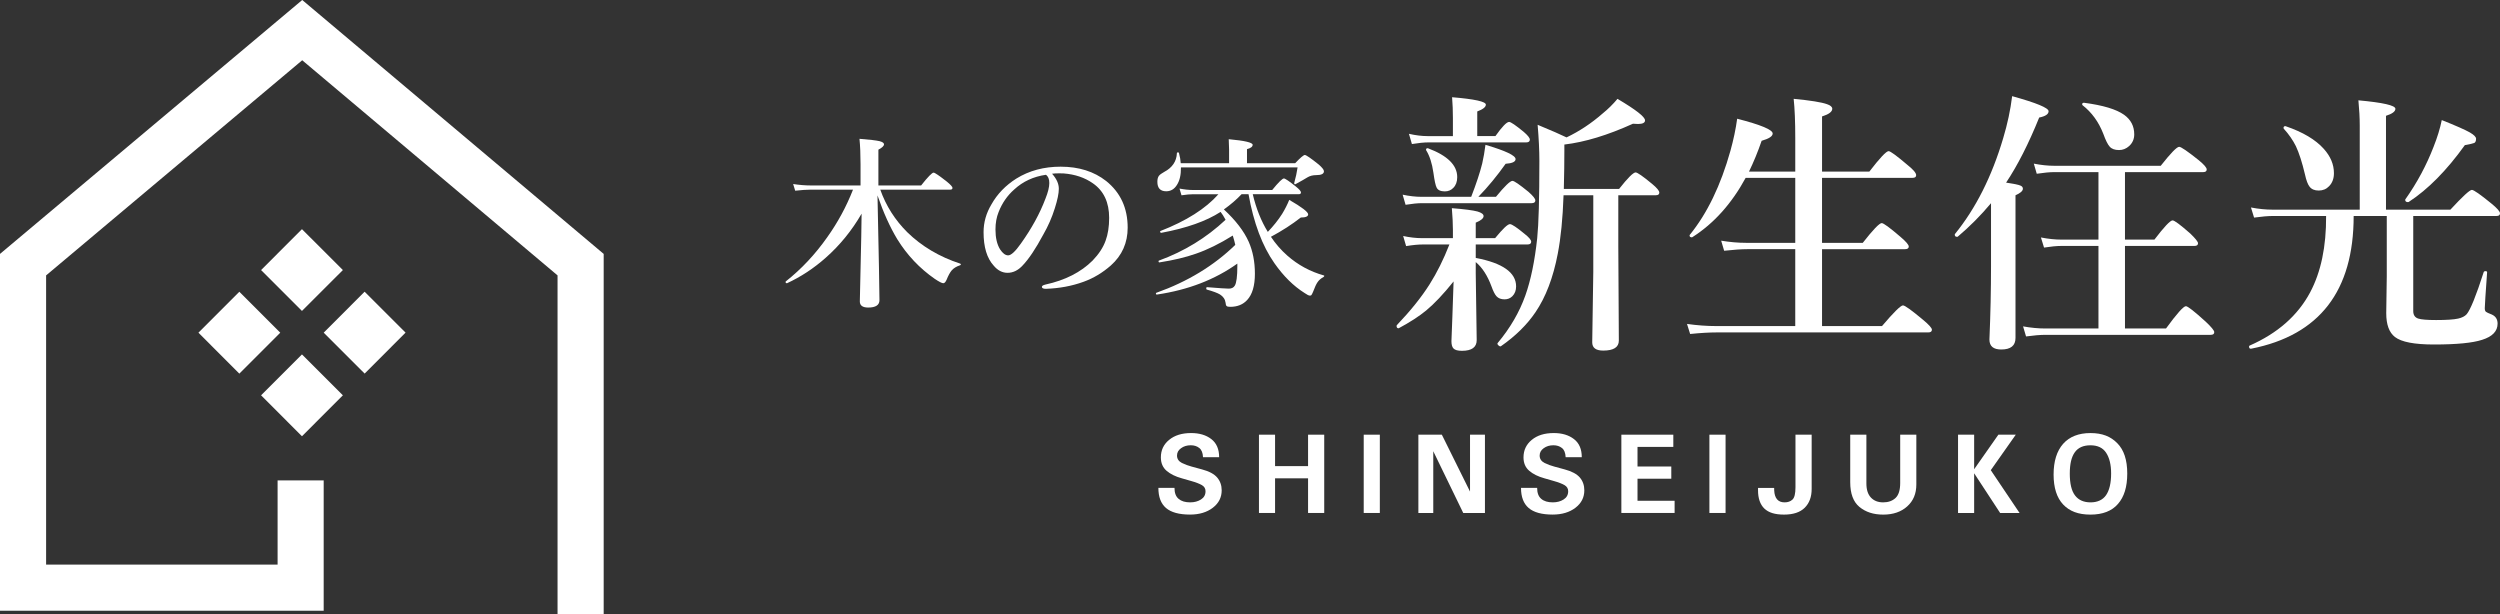 <?xml version="1.0" encoding="UTF-8"?><svg id="_レイヤー_2" xmlns="http://www.w3.org/2000/svg" viewBox="0 0 2967.73 729.36"><rect x="0" y="0" width="2967.73" height="729.36" fill="#333333" stroke="none"/><defs><style>.cls-1{fill:#fff;}</style></defs><g id="_ロゴ"><path class="cls-1" d="m1041.66,231.96c1.56,72.84,2.34,114.3,2.34,124.36,0,5.79-4.45,8.77-13.33,8.77-6.63,0-9.97-2.4-9.97-7.23,0-2.19.3-16.78.96-43.77.6-24.02.99-44.16,1.14-60.44-11.53,19.94-25.7,37.38-42.54,52.27-14.26,12.64-29.54,22.7-45.85,30.23-.12.06-.24.06-.36.06-.99,0-1.5-.48-1.5-1.56,0-.27.12-.48.33-.66,18.46-14.59,34.86-32.09,49.18-52.45,12.58-17.66,22.73-36.48,30.54-56.42h-49.9c-5.11,0-11.35.45-18.73,1.26l-2.44-7.95c7.36,1.14,14.26,1.71,20.75,1.71h59.26v-25.01c0-11.71-.42-21.82-1.26-30.36,12.04.93,20,1.89,23.81,2.79,3.57.93,5.31,2.16,5.31,3.75,0,1.86-2.22,4.02-6.67,6.37v42.45h50.74c8.01-10.21,12.97-15.22,14.8-15.22,1.41,0,6.67,3.58,15.7,10.66,4.5,3.69,6.73,6.15,6.73,7.44,0,1.41-.9,2.1-2.73,2.1h-83.01c6.78,19.18,17.47,36.03,32.06,50.56,17.17,16.75,38.13,29.18,62.75,37.23.54.24.84.57.84.96,0,.45-.3.78-.84.99-4.5,1.47-7.86,3.57-10.12,6.24-1.89,2.28-3.93,5.92-5.95,10.96-1.23,2.79-2.52,4.15-3.96,4.15-1.56,0-4.92-1.71-10.12-5.2-18.02-12.52-32.85-28.25-44.46-47.01-8.68-14.35-16.48-31.68-23.51-52.03Z"/><path class="cls-1" d="m1248.88,206.23c5.34,5.94,8.04,11.89,8.04,17.83,0,5.55-1.59,13.24-4.74,23.12-3.42,10.96-8.02,21.44-13.75,31.35-8.95,16.69-17.06,28.82-24.32,36.44-5.43,5.95-11.44,8.89-18.07,8.89-6.16,0-11.65-2.79-16.45-8.53-8.05-8.83-12.01-22.04-12.01-39.66,0-11.62,3.09-22.64,9.37-33.09,6.9-12.27,16.72-22.45,29.45-30.53,15.22-9.46,32.81-14.18,52.66-14.18,21.65,0,39.63,5.68,54.07,17.03,17.02,13.69,25.52,32.16,25.52,55.33,0,18.04-6.66,33.03-19.99,44.92-9.73,8.56-20.51,15.07-32.37,19.36-13.99,5.08-28.85,7.81-44.68,8.35-3.18,0-4.8-.81-4.8-2.28,0-1.17,1.38-2.1,4.14-2.76,23.51-5.14,42.18-14.65,56.08-28.52,7.38-7.66,12.55-15.52,15.43-23.63,2.76-7.51,4.2-16.51,4.2-27.02,0-18.43-6.43-32.09-19.22-40.98-9.64-6.79-21.26-10.75-34.89-11.8-1.5-.06-3.24-.11-5.31-.11-3.39,0-6.25.18-8.38.48Zm-7.27,1.26c-14.77,2.1-27.32,7.93-37.65,17.45-8.17,7.2-14.38,16.15-18.53,26.81-2.49,6.15-3.72,13.03-3.72,20.65,0,9.79,1.8,17.62,5.4,23.51,3.15,4.8,6.33,7.23,9.7,7.23s8.47-4.62,15.01-13.93c12.79-17.9,22.58-35.73,29.24-53.41,3.06-7.63,4.56-13.78,4.56-18.52s-1.32-7.9-4.02-9.79Z"/><path class="cls-1" d="m1452.86,248.62c14.05,13,23.84,25.79,29.49,38.43,4.86,11.08,7.33,23.72,7.33,37.89s-3.06,24.62-9.16,31.16c-4.98,5.44-11.68,8.14-20.18,8.14-2.16,0-3.63-.33-4.29-1.02-.66-.57-1.02-1.89-1.17-3.78-.57-4.2-2.82-7.48-6.7-9.91-3.06-1.83-8.25-3.75-15.55-5.76-.51-.12-.72-.57-.72-1.38,0-.99.3-1.5.93-1.5,14.2,1.14,22.79,1.74,25.79,1.74,3.39,0,5.74-1.17,7.14-3.51,2.01-3.12,3.06-10.99,3.06-23.54v-2.67c-26.72,19.06-58.45,31.28-95.29,36.72-.9.24-1.38-.24-1.38-1.35,0-.42.18-.69.57-.74,37.08-13.18,68.3-32.19,93.64-56.84-.6-3-1.65-6.73-2.97-11.08-15.4,9.61-29.99,16.81-43.87,21.58-12.13,4.27-26.48,7.69-42.87,10.24-.93.21-1.38-.24-1.38-1.38,0-.45.18-.66.54-.75,29.9-10.9,56.29-27.05,79.05-48.4-1.98-3.78-4-6.88-5.92-9.37-16.99,10.99-40.35,19.24-70.08,24.79-1.14.24-1.68-.36-1.68-1.62,0-.31.12-.45.42-.51,30.62-11.92,53.56-26.48,68.75-43.62h-29.9c-3.66,0-8.29.39-13.93,1.26l-2.37-7.99c5.79,1.11,11.23,1.71,16.3,1.71h93.73c7.44-9.16,12.1-13.72,13.93-13.72,1.44,0,6.12,3.16,14.17,9.58,4.06,3.27,6.07,5.58,6.07,7.02s-.93,2.13-2.76,2.13h-54.46c4.02,16.96,9.97,31.95,17.86,44.7,6.58-6.87,12.28-13.96,17.02-21.4,3.3-5.41,6.13-10.93,8.41-16.61,14.95,8.62,22.46,14.41,22.46,17.2,0,2.49-2.94,3.75-8.74,3.75-10.3,8.07-22.13,15.73-35.46,22.88,5.53,8.34,12.01,15.76,19.4,22.28,12.67,11.17,27.2,19.04,43.44,23.6.33.03.48.24.48.51,0,.57-.33,1.05-.93,1.38-3.18,1.71-5.52,3.81-7.14,6.27-1.5,2.19-3.21,5.86-5.1,10.99-1.02,2.35-1.68,3.75-2.16,4.24-.33.39-.9.54-1.8.54-1.26,0-3.36-1.02-6.24-3.07-13.15-8.25-25.04-20.02-35.79-35.36-14.41-20.51-24.68-47.8-30.74-81.9h-8.29c-5.97,6.31-12.94,12.34-20.96,18.04Zm27.44-54.88h57.16c6.18-6.52,10-9.76,11.5-9.76s7.02,3.73,16.36,11.23c4.2,3.63,6.31,6.34,6.31,8.1,0,3.07-3.09,4.57-9.19,4.57-4.02,0-7.5.9-10.42,2.67-2.97,1.86-7.71,4.59-14.14,8.07-.18.06-.39.12-.54.12-.72,0-1.02-.39-1.02-1.17v-.3c1.8-6.4,3.15-12.55,4.02-18.53h-138.47c.12,8.74-1.44,15.67-4.8,20.84-3.12,4.98-7.33,7.48-12.67,7.48-7,0-10.51-3.75-10.51-11.29,0-3.06.6-5.41,1.83-7.03,1.11-1.41,3.18-2.94,6.22-4.62,9.67-5.08,14.74-12.55,15.13-22.31,0-.63.42-.96,1.29-.96.63,0,.99.24,1.17.72,1.2,4.56,1.92,8.59,2.1,12.16h57.4v-16.3c0-1.47-.15-5.59-.42-12.19,18.92,1.74,28.4,3.93,28.4,6.67,0,2.25-2.28,3.99-6.73,5.13v16.69Z"/><path class="cls-1" d="m1725.54,334.1c-12.13,15.1-23,26.6-32.58,34.5-8.4,6.9-19.24,13.93-32.58,21.08h-.3c-1.5,0-2.22-.96-2.22-2.91,0-.3.12-.54.3-.78,16.15-16.93,29.18-33.09,38.94-48.55,8.62-13.63,16.48-29.33,23.48-47.23h-31.44c-5.46,0-12.13.63-19.96,1.92l-3.51-11.98c7.75,1.68,15.19,2.55,22.22,2.55h36.84v-9.76c0-7.08-.42-15.73-1.26-25.82,14.89,1.17,25.04,2.49,30.47,3.96,4.77,1.41,7.2,3.21,7.2,5.46,0,2.64-3.06,5.22-9.31,7.78v18.37h23c9.07-11.05,14.89-16.63,17.59-16.63,2.35,0,8.23,3.99,17.72,11.83,4.98,3.93,7.51,6.99,7.51,9.1s-1.47,3.21-4.32,3.21h-61.49v15.98c31.94,6.06,47.92,17.35,47.92,33.84,0,4.74-1.5,8.68-4.47,11.65-2.46,2.46-5.56,3.69-9.25,3.69-4.17,0-7.35-1.23-9.58-3.69-1.92-2.13-3.9-6.01-5.91-11.65-4.71-12.76-10.9-22.4-18.71-28.91v13.42l1.14,79.2c0,8.49-5.86,12.73-17.53,12.73-4.93,0-8.29-.93-10.09-2.86-1.59-1.68-2.37-4.59-2.37-8.62,0-1.47.36-11.11,1.11-28.91.63-16.18,1.11-30.17,1.44-41.97Zm20.9-100.43c5.97-15.4,10.36-28.61,13.09-39.6,1.62-6.99,2.88-14.38,3.84-22.16,23.84,7.05,35.76,12.67,35.76,16.96,0,3.18-3.93,5.01-11.8,5.55-10.27,14.47-21.02,27.56-32.42,39.24h20.9c10.33-12.64,16.87-18.95,19.63-18.95,2.04,0,8.35,4.36,19.04,13.06,5.4,4.77,8.11,8.17,8.11,10.21s-1.44,3.21-4.32,3.21h-130.36c-5.04,0-11.47.64-19.36,1.92l-3.48-12.01c8.08,1.74,15.58,2.55,22.49,2.55h58.91Zm-21.71-72.11v-21.56c0-8.2-.3-16.43-.96-24.59,26.72,2.22,40.08,5.16,40.08,8.79,0,2.88-3.42,5.55-10.21,8.11v29.24h21.56c7.96-11.2,13.36-16.82,16.27-16.82,2.04,0,7.81,4,17.41,11.86,4.78,4.14,7.18,7.2,7.18,9.07,0,2.28-1.44,3.37-4.29,3.37h-116.07c-5.22,0-11.77.66-19.64,1.95l-3.54-12.16c7.78,1.8,15.19,2.74,22.22,2.74h29.99Zm5.13,48.67c0,5.46-1.56,9.7-4.65,12.79-2.67,2.79-6.03,4.18-10.06,4.18-4.98,0-8.26-1.5-9.73-4.5-1.29-2.43-2.55-8.35-3.84-17.71-1.59-11.08-4.42-19.81-8.44-26.36-.24-.21-.33-.48-.33-.78,0-1.26.66-1.92,1.92-1.92.24,0,.42.06.6.15,23,8.65,34.53,20.02,34.53,34.17Zm126.22,21.56c-.93,27.47-3.24,50.59-6.85,69.29-5.4,28.4-14.26,51.61-26.48,69.56-10.03,14.8-23.66,28.28-41.04,40.38-.21.12-.45.18-.63.18-.75,0-1.56-.42-2.4-1.29-.72-.72-1.11-1.35-1.11-1.89,0-.24.06-.45.15-.63,14.89-17.78,25.94-36.69,33.03-56.68,6.43-18.08,11.11-40.71,14.05-67.88,1.74-16.78,2.58-47.41,2.58-91.9,0-12.55-.72-26.81-2.07-42.79,16.18,6.7,27.59,11.68,34.32,14.98,15.1-7.21,29.27-16.57,42.45-28.07,6.72-5.4,12.73-11.35,18.04-17.71,21.8,12.91,32.7,21.38,32.7,25.58,0,2.79-2.77,4.26-8.29,4.26-1.68,0-3.72-.09-6.07-.3-30.02,13.63-57.16,21.86-81.42,24.71v7.86c0,12.43-.18,27.35-.63,44.82h65.6c10.33-13.12,16.87-19.6,19.64-19.6,2.04,0,8.59,4.53,19.63,13.69,5.64,4.71,8.47,8.08,8.47,10.24s-1.38,3.18-4.14,3.18h-44.53v60.86l.63,111.68c0,7.89-6.18,11.86-18.53,11.86-8.73,0-13.06-3.27-13.06-9.79l1.26-83.8v-90.82h-35.3Z"/><path class="cls-1" d="m2162.92,211.16v77.13h48.34c12.25-15.64,19.75-23.45,22.52-23.45,2.16,0,9.55,5.4,22.19,16.27,6.63,5.64,9.91,9.49,9.91,11.53s-1.44,3.15-4.32,3.15h-98.63v91.3h71.18c13.9-16.4,22.25-24.56,24.89-24.56,2.28,0,10.15,5.67,23.78,17.08,7.05,5.82,10.57,9.79,10.57,11.77,0,2.16-1.44,3.24-4.32,3.24h-251.42c-8.53,0-18.92.6-31.26,1.86l-3.72-11.95c12.25,1.74,23.81,2.55,34.68,2.55h93.82v-91.3h-56.8c-7.23,0-16.45.66-27.62,1.89l-3.52-11.95c10.45,1.71,20.21,2.55,29.36,2.55h58.58v-77.13h-58.88c-16.69,30.69-37.74,54.1-63.05,70.26-.24.21-.48.33-.84.33-1.8,0-2.7-.75-2.7-2.22,0-.24.06-.43.18-.64,20.6-25.25,36.78-58.57,48.4-100.1,3.57-12.91,6.25-25.52,7.93-37.83,28.1,7.2,42.15,13.09,42.15,17.56,0,3.27-4.35,6.15-13.09,8.62-4.62,13.42-9.66,25.55-15.01,36.57h54.91v-39.91c0-19.18-.63-34.65-1.89-46.47,19.88,1.92,33.08,4.02,39.57,6.36,4.14,1.38,6.25,3.24,6.25,5.46,0,3.51-4.03,6.55-12.13,9.1v65.45h56.17c12.46-16.19,20.08-24.26,22.85-24.26,2.1,0,9.72,5.59,22.82,16.75,6.58,5.31,9.88,9.22,9.88,11.8,0,2.1-1.41,3.15-4.14,3.15h-107.58Z"/><path class="cls-1" d="m2363.53,241.21c-12.31,14.69-25.52,27.96-39.57,39.79-.24.06-.48.12-.78.12-1.8,0-2.7-.87-2.7-2.58,0-.18.06-.4.12-.63,24.83-30.53,43.92-68.45,57.34-113.79,5.07-16.85,8.65-33.51,10.66-49.99,28.85,8.02,43.26,13.96,43.26,17.89,0,3.51-3.72,6.01-11.17,7.51-12.55,31.08-25.64,56.84-39.27,77.25,8.95,1.29,14.65,2.46,17.08,3.54,1.92.81,2.85,2.04,2.85,3.67,0,2.64-2.91,5.22-8.77,7.81v169.36c0,9.16-5.64,13.72-16.9,13.72-9.37,0-14.05-3.91-14.05-11.83,1.29-30.41,1.89-59.33,1.89-86.68v-75.15Zm127.54,148.74v-98h-44.01c-5.64,0-12.52.69-20.6,1.95l-3.69-12.01c8.74,1.71,16.81,2.55,24.29,2.55h44.01v-80.13h-52.33c-5.43,0-12.4.66-20.93,1.95l-3.48-12.01c8.71,1.71,16.84,2.55,24.41,2.55h126.25c11.83-14.98,19.09-22.52,21.89-22.52,2.25,0,9.88,5.26,22.97,15.68,6.51,5.31,9.72,9.07,9.72,11.17s-1.38,3.18-4.14,3.18h-92.89v80.13h34.95c11.59-15.19,18.8-22.82,21.56-22.82,2.22,0,9.25,5.22,21.08,15.65,6.06,5.85,9.13,9.7,9.13,11.5,0,2.13-1.44,3.18-4.32,3.18h-82.39v98h48.7c12.85-17.63,20.75-26.48,23.63-26.48,2.19,0,10.06,6.16,23.45,18.34,6.81,6.4,10.21,10.54,10.21,12.46,0,2.16-1.41,3.21-4.29,3.21h-195.87c-6.39,0-14.14.64-23.27,1.9l-3.54-11.95c9.25,1.68,18.08,2.52,26.48,2.52h63.05Zm42.48-230.46c0,5.52-2.01,10.18-6.04,13.87-3.57,3.21-7.54,4.77-12.01,4.77-5.1,0-8.83-1.38-11.17-4.14-2.22-2.46-4.74-7.48-7.51-15.16-5.53-14.17-13.75-25.46-24.56-33.87-.36-.3-.51-.63-.51-1.11,0-1.26.66-1.86,1.95-1.86h.3c22.46,2.94,38.31,7.72,47.56,14.32,7.99,5.76,11.98,13.48,11.98,23.18Z"/><path class="cls-1" d="m2864.74,256.37v112.86c0,4.68,1.98,7.65,5.95,8.95,3.6,1.17,10.69,1.74,21.2,1.74,12.25,0,20.98-.57,26.18-1.74,4.47-1.02,7.83-2.67,10.09-5.16,4.44-5.25,11.23-21.98,20.24-50.08.33-.75,1.02-1.08,2.1-1.08,1.26,0,1.92.42,1.92,1.44-1.83,25.4-2.76,39.63-2.76,42.58,0,2.13.48,3.57,1.44,4.29.78.66,3.06,1.71,6.91,3.21,4.56,2.04,6.85,5.64,6.85,10.81,0,8.98-6.13,15.37-18.38,19.21-11.35,3.72-30.41,5.55-57.14,5.55-23.21,0-38.64-2.94-46.33-8.91-6.9-5.34-10.33-14.74-10.33-28.28l.63-43.75v-71.63h-39.3c0,88.99-40.5,141.5-121.6,157.54-1.74.33-2.58-.54-2.58-2.71,0-.42.24-.72.66-.96,33.21-14.59,57.14-35.64,71.85-63.2,12.85-24.17,19.19-54.38,18.95-90.67h-62.69c-6.06,0-13.69.63-22.82,1.92l-3.69-12.01c9.03,1.74,17.56,2.58,25.55,2.58h103.58v-100.07c0-8.98-.54-18.85-1.59-29.72,29.27,2.7,43.92,6,43.92,10.09,0,3.16-3.75,5.94-11.17,8.29v111.42h76.44c14.44-15.61,22.94-23.48,25.52-23.48,2.22,0,10,5.43,23.3,16.3,6.73,5.52,10.09,9.34,10.09,11.5s-1.38,3.18-4.15,3.18h-98.84Zm-94.15-50.77c0,6.39-1.92,11.56-5.76,15.46-3.3,3.45-7.39,5.14-12.31,5.14s-8.5-1.53-10.84-4.59c-2.13-2.67-3.93-7.51-5.43-14.38-3.39-14.41-7.03-25.64-10.81-33.69-3.54-7.11-8.32-14.05-14.41-20.77-.18-.18-.3-.48-.3-.81,0-1.48.75-2.23,2.22-2.23.24,0,.42.06.63.19,20.14,6.93,35.07,15.76,44.86,26.66,8.08,8.91,12.16,18.58,12.16,29.03Zm168.73-40.86c0,2.52-.72,4.23-2.1,4.95-1.38.63-5.1,1.5-11.2,2.58-21.59,30.11-43.8,52.6-66.68,67.49-.21.12-.51.18-.84.18-2.19,0-3.3-.9-3.3-2.73,0-.12,0-.27.12-.48,13.87-19.57,25.04-40.38,33.57-62.45,4.44-11.17,7.69-21.7,9.73-31.73,16.81,6.69,27.98,11.64,33.51,14.8,4.8,2.82,7.21,5.28,7.21,7.39Z"/><path class="cls-1" d="m1394.23,579.21c0,5.94,1.62,10.27,4.93,13,3.27,2.79,7.8,4.14,13.6,4.14,5.04,0,9.31-1.11,12.91-3.42,3.6-2.28,5.4-5.5,5.4-9.76,0-3.21-1.44-5.64-4.38-7.32-2.88-1.66-7.15-3.3-12.85-4.9l-10.96-3.15c-7.48-2.07-13.48-5.01-18.04-8.92-4.5-3.87-6.79-9.18-6.79-15.91,0-8.5,3.24-15.44,9.79-20.78,6.54-5.43,15.25-8.11,26.12-8.11,9.79,0,17.77,2.37,23.96,7.14,6.21,4.8,9.31,11.98,9.31,21.5h-19.15c-.24-5.22-1.74-8.89-4.5-10.96-2.7-2.13-6.06-3.18-10.03-3.18-4.56,0-8.4,1.17-11.59,3.54-3.18,2.25-4.74,5.17-4.74,8.68,0,3.9,1.98,6.85,5.83,8.79,3.99,1.9,7.81,3.33,11.53,4.29l12.43,3.39c8.47,2.25,14.41,5.5,17.92,9.64,3.51,4.17,5.32,9.22,5.32,15.16,0,8.4-3.48,15.28-10.51,20.68-7.03,5.38-16.03,8.11-27.08,8.11-12.91,0-22.46-2.61-28.52-7.83-6.04-5.17-9.04-13.15-9.04-23.84h19.15Z"/><path class="cls-1" d="m1494.5,516.01h19.12v37.32h39.18v-37.32h19.18v92.93h-19.18v-41.13h-39.18v41.13h-19.12v-92.93Z"/><path class="cls-1" d="m1618.86,516.01h19.13v92.93h-19.13v-92.93Z"/><path class="cls-1" d="m1683.74,516.01h27.86l33.45,67.53v-67.53h17.71v92.93h-25.76l-35.58-73.29v73.29h-17.68v-92.93Z"/><path class="cls-1" d="m1824.73,579.21c0,5.94,1.62,10.27,4.9,13,3.27,2.79,7.83,4.14,13.66,4.14,4.98,0,9.25-1.11,12.85-3.42,3.6-2.28,5.43-5.5,5.43-9.76,0-3.21-1.47-5.64-4.41-7.32-2.88-1.66-7.14-3.3-12.85-4.9l-10.93-3.15c-7.48-2.07-13.48-5.01-18.04-8.92-4.53-3.87-6.81-9.18-6.81-15.91,0-8.5,3.3-15.44,9.79-20.78,6.54-5.43,15.25-8.11,26.15-8.11,9.76,0,17.74,2.37,23.93,7.14,6.25,4.8,9.31,11.98,9.31,21.5h-19.15c-.24-5.22-1.74-8.89-4.5-10.96-2.7-2.13-6.06-3.18-10.06-3.18-4.5,0-8.35,1.17-11.56,3.54-3.15,2.25-4.74,5.17-4.74,8.68,0,3.9,1.98,6.85,5.85,8.79,4,1.9,7.78,3.33,11.53,4.29l12.43,3.39c8.44,2.25,14.38,5.5,17.93,9.64,3.51,4.17,5.28,9.22,5.28,15.16,0,8.4-3.48,15.28-10.51,20.68-7.03,5.38-16.03,8.11-27.08,8.11-12.91,0-22.43-2.61-28.49-7.83-6.04-5.17-9.07-13.15-9.07-23.84h19.18Z"/><path class="cls-1" d="m1924.71,608.94v-92.93h61.67v14.5h-42.51v23.27h40.11v14.5h-40.11v26.18h44.04v14.47h-63.2Z"/><path class="cls-1" d="m2029.22,516.01h19.19v92.93h-19.19v-92.93Z"/><path class="cls-1" d="m2086.96,579.21h19.12l.06,2.88c.21,4.71,1.35,8.26,3.42,10.69,2.07,2.4,5.04,3.57,8.92,3.57s6.9-1.05,9.31-3.27c2.4-2.19,3.6-7.06,3.6-14.56v-62.51h19.21v64.46c0,9.34-2.7,16.73-8.2,22.25-5.44,5.4-13.6,8.16-24.59,8.16s-18.32-2.4-23.36-7.17c-5.01-4.87-7.51-12.07-7.51-21.68v-2.82Z"/><path class="cls-1" d="m2196.39,516.01h19.19v57.92c0,7.32,1.77,12.88,5.34,16.69,3.6,3.84,8.47,5.73,14.59,5.73s10.93-1.77,14.62-5.16c3.75-3.51,5.58-9.46,5.58-17.78v-57.4h19.16v59.15c0,10.87-3.6,19.49-10.87,26-7.17,6.46-16.66,9.73-28.37,9.73s-20.9-3.06-28.28-9.09c-7.33-6.04-10.96-15.86-10.96-29.52v-56.26Z"/><path class="cls-1" d="m2343.48,557.06l28.76-41.04h20.66l-29.66,42.13,34.17,50.8h-23.06l-30.86-47.14v47.14h-19.12v-92.93h19.12v41.04Z"/><path class="cls-1" d="m2437.81,563.24c0-15.73,3.81-27.89,11.35-36.42,7.57-8.44,18.35-12.73,32.4-12.73s23.99,4,31.85,12.04c7.93,7.99,11.83,19.96,11.83,35.94s-3.66,27.74-10.99,36.12c-7.27,8.44-18.19,12.7-32.7,12.7s-24.83-4.02-32.4-12.01c-7.54-7.96-11.35-19.85-11.35-35.64Zm19.21-1.26c0,12.1,2.07,20.86,6.31,26.27,4.17,5.44,10.33,8.11,18.37,8.11s14.44-2.85,18.38-8.55c3.96-5.76,6.01-14.35,6.01-25.82,0-10.33-1.98-18.47-5.88-24.44-3.87-5.97-10.15-8.94-18.65-8.94s-14.71,2.79-18.64,8.38c-3.96,5.55-5.89,13.87-5.89,25.01Z"/><polygon class="cls-1" points="358.78 0 0 301.41 0 725.01 384.24 725.01 384.24 570.3 329.53 570.3 329.53 670.24 54.73 670.24 54.73 326.92 358.75 71.52 661.86 326.92 661.86 729.36 716.63 729.36 716.63 301.41 358.78 0"/><polygon class="cls-1" points="284.11 346.32 235.56 394.93 284.11 443.54 332.69 394.93 284.11 346.32"/><polygon class="cls-1" points="407.03 320.59 358.45 272.04 309.93 320.59 358.45 369.11 407.03 320.59"/><polygon class="cls-1" points="309.93 469.27 358.45 517.87 407.03 469.27 358.45 420.72 309.93 469.27"/><rect class="cls-1" x="398.49" y="360.57" width="68.72" height="68.72" transform="translate(-152.47 421.9) rotate(-45.02)"/></g></svg>